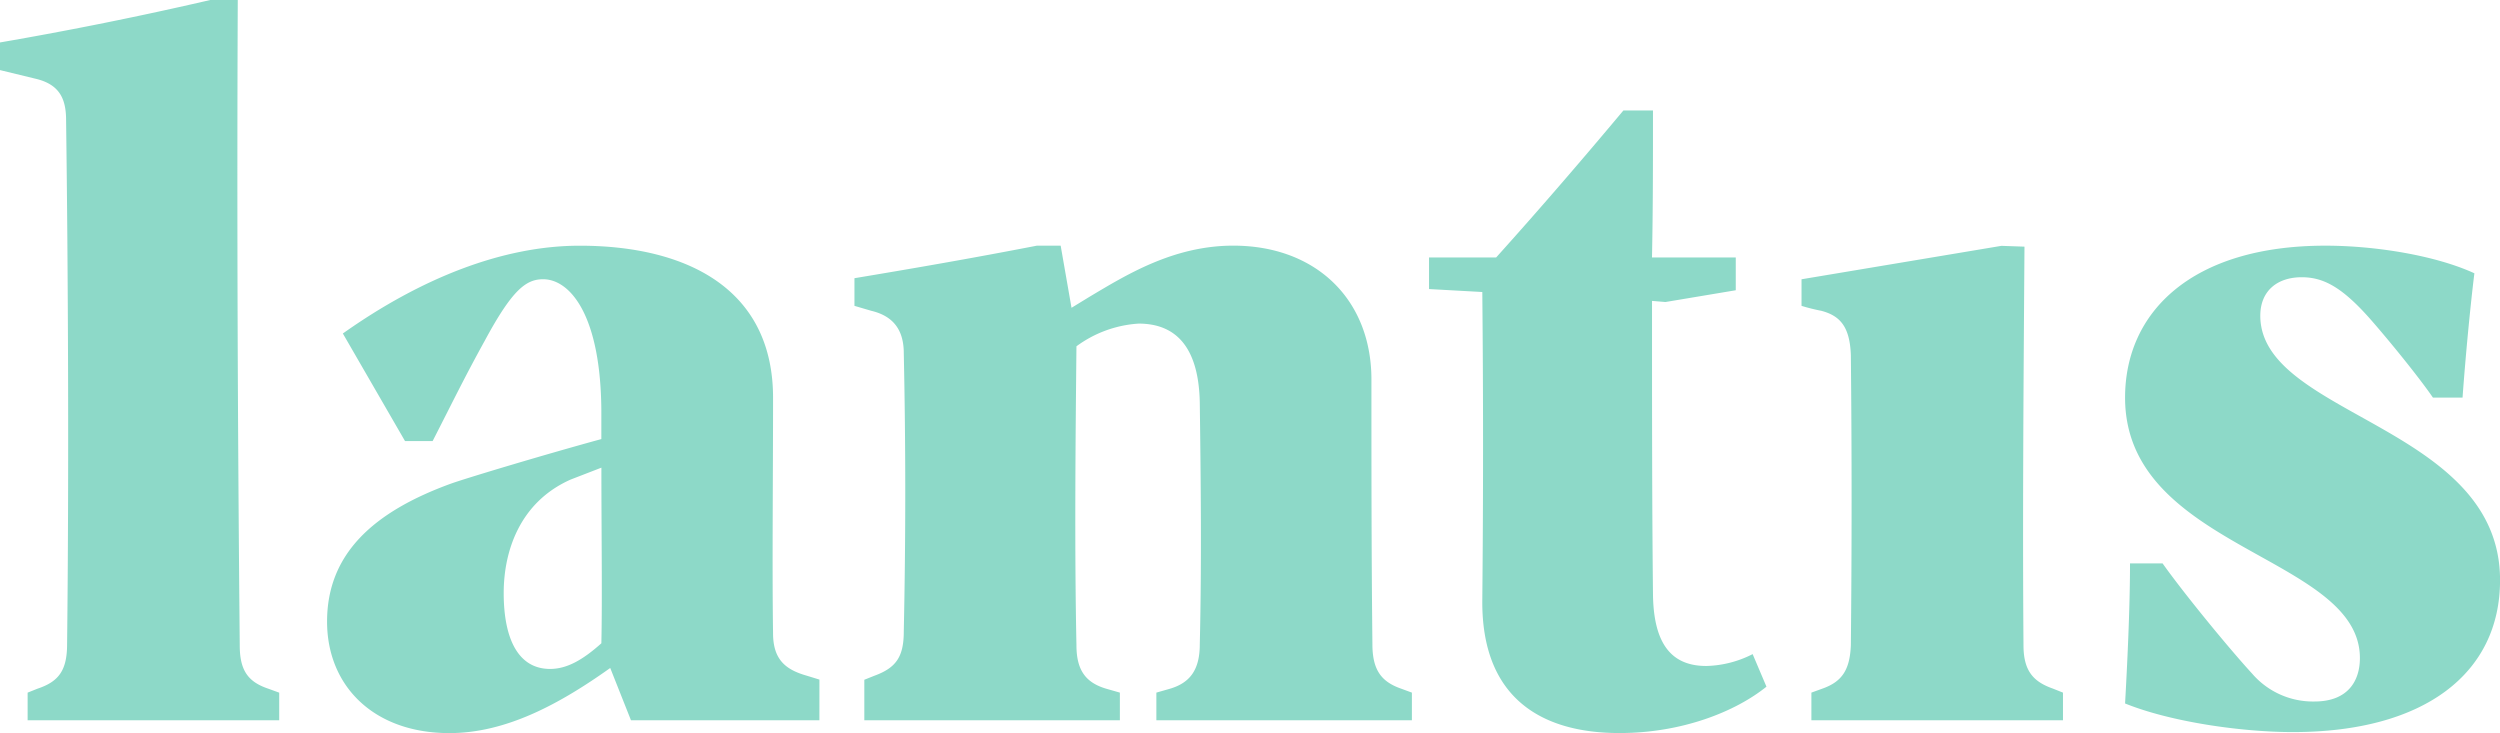 <svg xmlns="http://www.w3.org/2000/svg" width="310.363" height="91.008" viewBox="0 0 310.363 91.008"><path d="M3.429 85.987l1.225-.49c2.572-.857 3.675-2.2 3.675-5.512.245-21.19.122-46.667-.123-65.04 0-2.572-.735-4.409-3.675-5.144l-4.532-1.1v-3.43A467.994 467.994 0 0 0 26.088.004h3.43c-.122 27.682 0 53.527.245 80.106 0 3.062.98 4.532 3.552 5.39l1.347.49v3.43H3.429zm98.299-1.619l-1.592-.49c-2.572-.735-4.165-1.96-4.165-5.267-.122-7.961 0-19.573 0-29 .122-13.719-10.656-19.108-24.007-19.108-9.554 0-19.72 4.042-29.4 10.9l7.716 13.351h3.43c2.45-4.776 3.92-7.839 6.492-12.493 3.43-6.369 5.145-7.594 7.227-7.594 3.307 0 7.226 4.41 7.226 16.659v3.184c-6.736 1.837-16.536 4.777-18.618 5.512-9.8 3.552-15.433 8.819-15.433 17.148 0 7.962 5.757 13.841 15.188 13.841 6.982 0 13.6-3.552 19.965-8.084l2.576 6.492h23.391zm-27.07-4.508c-2.327 2.082-4.287 3.185-6.369 3.185-3.92 0-5.757-3.675-5.757-9.431 0-5.145 1.96-11.269 8.329-14.086l3.8-1.47c-.003 7.717.119 15.923-.003 21.803zm100.622 6.125v3.43h-31.723v-3.43l1.715-.49c2.45-.735 3.675-2.327 3.675-5.512.245-10.289.122-20.455 0-30.009-.122-6.369-2.572-9.8-7.594-9.8a14.524 14.524 0 0 0-7.717 2.817c-.122 12.248-.245 25.11 0 37.113 0 3.185 1.225 4.655 3.675 5.39l1.715.49v3.43h-31.725v-5.025l1.225-.49c2.695-.98 3.674-2.327 3.674-5.512a811.547 811.547 0 0 0 0-34.538c0-3.062-1.469-4.655-4.042-5.267l-2.082-.612v-3.432c7.349-1.225 14.453-2.449 22.66-4.042h2.94l1.347 7.716 2.2-1.347c4.532-2.695 10.412-6.369 17.883-6.369 10.289 0 17.271 6.736 17.149 16.9 0 10.534 0 21.435.122 32.581 0 3.185 1.1 4.655 3.552 5.512zm36.546-3.307c-4.287 0-6.492-2.695-6.614-8.7-.122-10.9-.122-23.027-.122-36.623l1.665.139 8.732-1.461v-4.067h-10.4c.122-5.88.122-11.882.122-18.251h-3.672c-5.022 6-10.289 12.126-15.8 18.251h-8.33v3.919l6.614.367q.184 19.108 0 38.216c-.122 11.881 6.982 16.536 17.026 16.536 7.839 0 14.453-2.695 18.25-5.757l-1.715-4.042a13.274 13.274 0 0 1-5.756 1.473zm43.055 2.817c-2.45-.857-3.675-2.2-3.675-5.39-.123-15.433 0-31.846.122-49.484l-2.865-.1-24.813 4.15v3.3a23.827 23.827 0 0 0 2.45.612c2.327.612 3.552 1.96 3.675 5.512.122 11.881.122 24.13 0 36.011-.123 3.062-1.1 4.532-3.552 5.39l-1.347.49v3.43h31.234v-3.43zm8.937 1.838c.245-4.41.612-11.637.612-17.393h4.042c2.695 3.8 8.329 10.656 11.147 13.718a9.959 9.959 0 0 0 7.716 3.43c4.165 0 5.635-2.572 5.635-5.39 0-12.738-29.152-13.473-29.152-32.336 0-10.657 8.329-18.863 24.865-18.863 6.247 0 13.718 1.225 18.5 3.429-.49 3.92-1.1 10.289-1.47 15.434h-3.675c-1.592-2.327-5.144-6.737-7.716-9.677-3.552-4.042-5.879-5.267-8.574-5.267-3.062 0-5.144 1.715-5.144 4.777 0 12.494 29.764 13.6 29.764 32.827 0 11.513-9.309 18.863-25.722 18.863-6.252 0-15.071-1.225-20.828-3.552z" fill="#8dd9c8"/></svg>